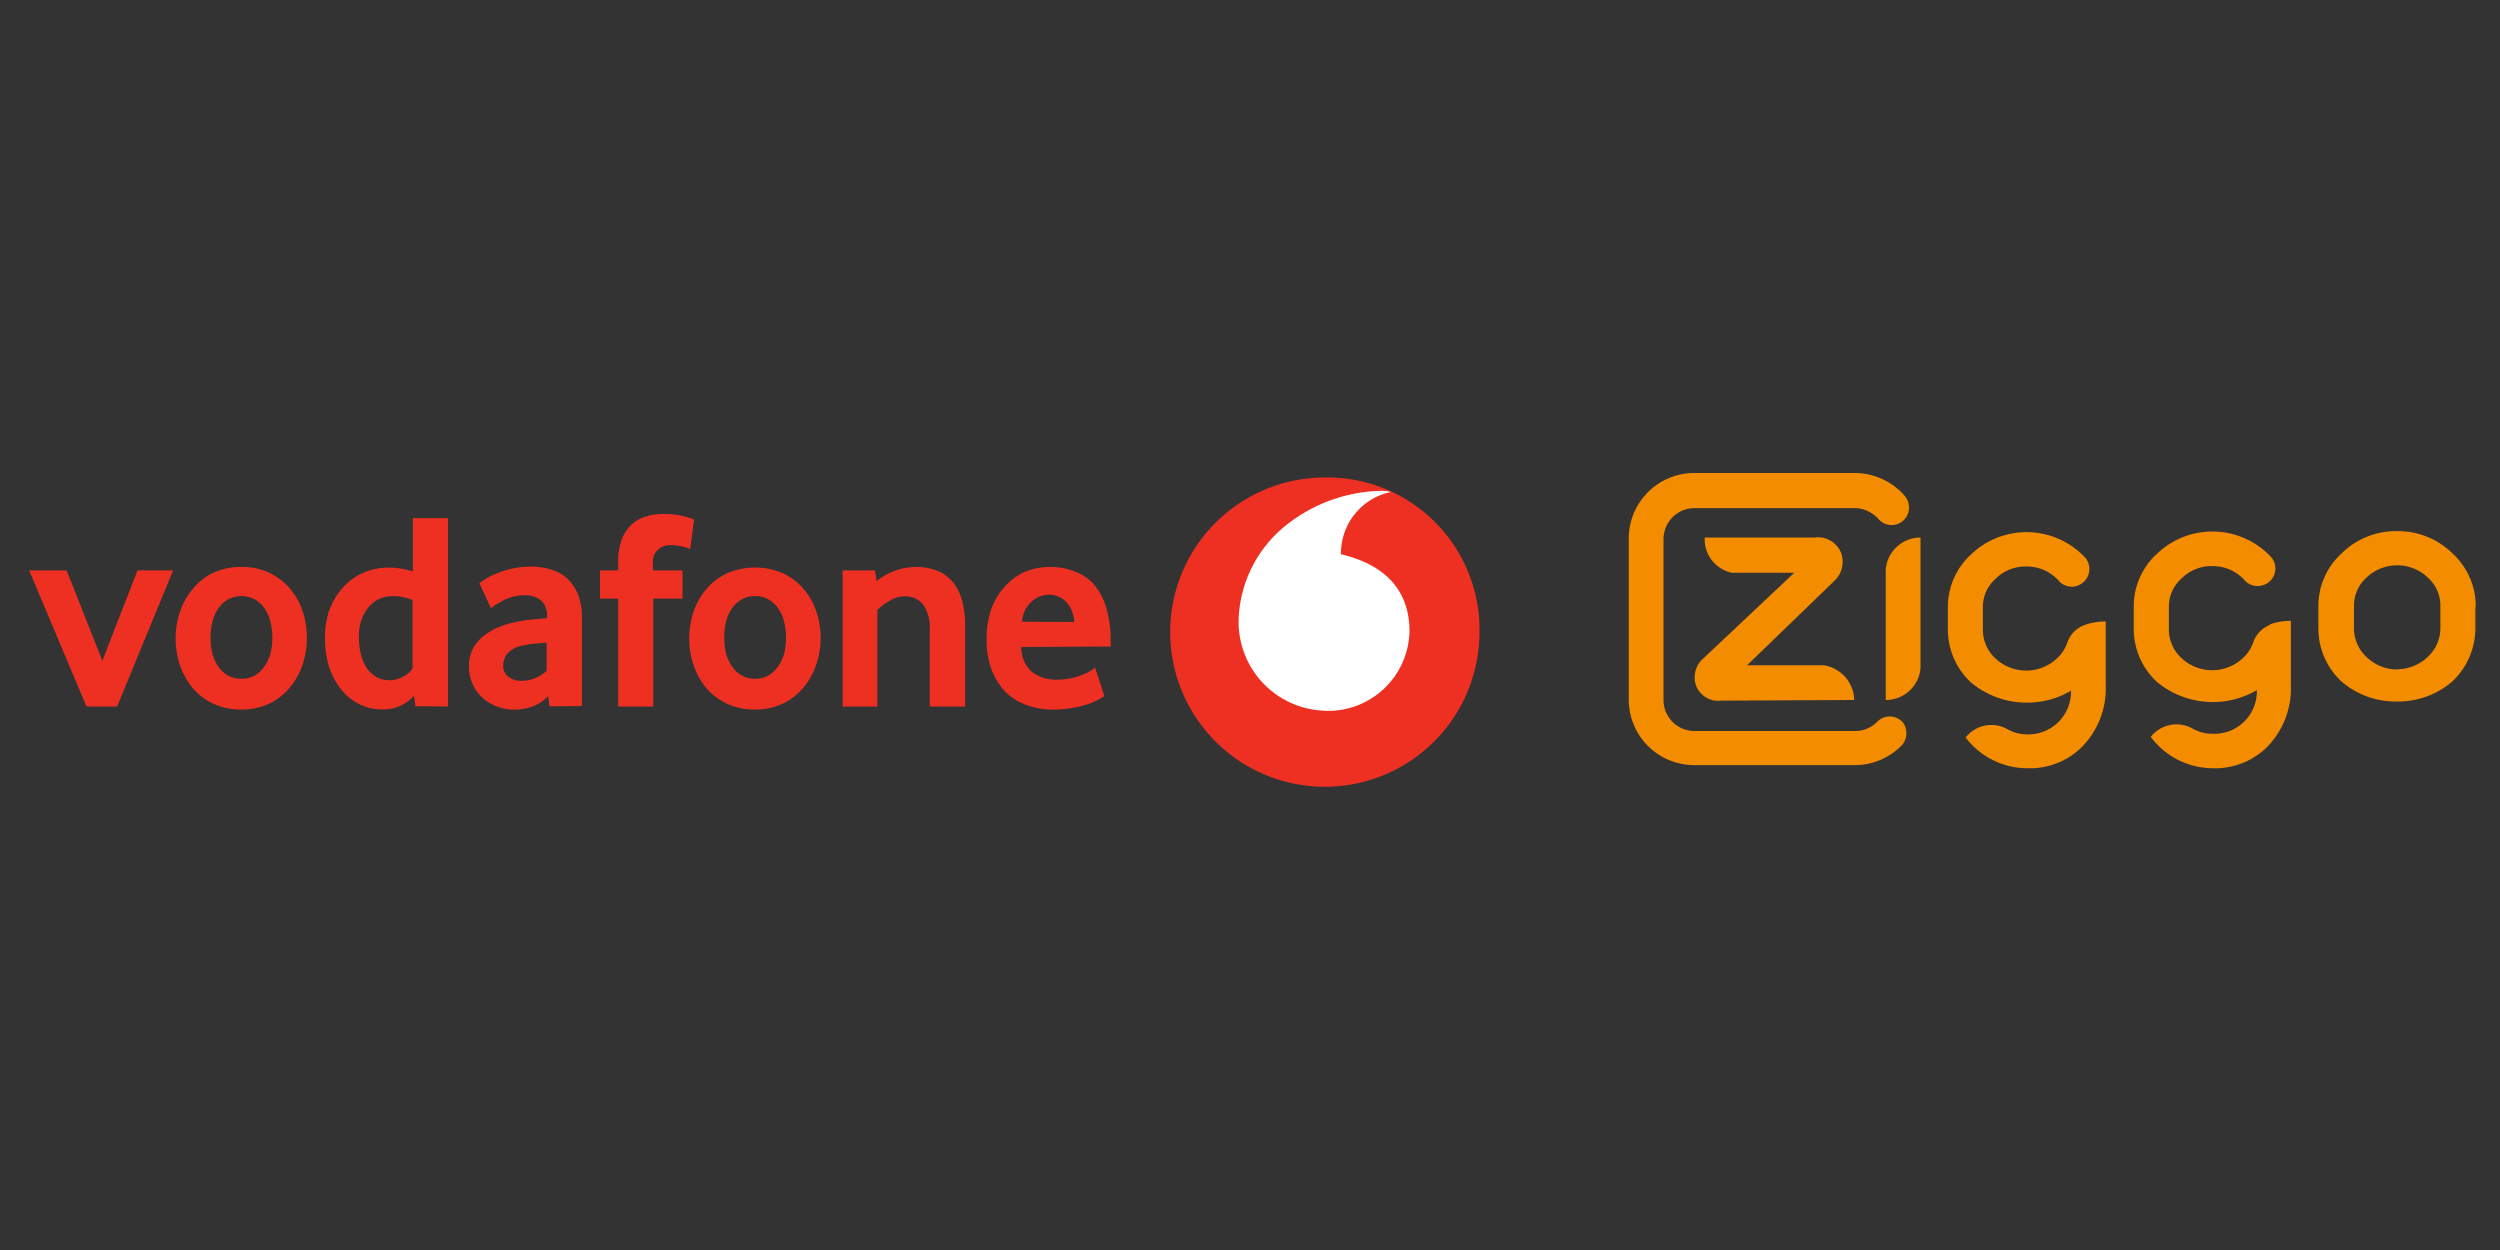 <svg xmlns="http://www.w3.org/2000/svg" viewBox="0 0 200 100"><rect x="0" y="0" width="200" height="100" fill="#333333" stroke="none"/><defs><style>.cls-1{fill:#ee3023;}.cls-2{fill:#fff;}.cls-3{fill:#f48c00;}</style></defs><g id="AWS"><g id="layer1"><g id="g3721"><g id="g3037"><g id="g2987"><path id="path2333-2" class="cls-1" d="M118.35,50.18A12.37,12.37,0,1,1,106,38.2a12.17,12.17,0,0,1,12.36,12"/><path id="path2337-8" class="cls-2" d="M106.09,56.86a7.11,7.11,0,0,1-7-7.31A10.08,10.08,0,0,1,102.91,42a12.6,12.6,0,0,1,7.48-2.73,3.21,3.21,0,0,1,.89.09,5,5,0,0,0-4,4.78,1,1,0,0,0,0,.2c3.76.89,5.47,3.09,5.48,6.14a6.51,6.51,0,0,1-6.66,6.39"/></g><path id="path2339-2" class="cls-1" d="M6.92,56.52,2.33,45.63h3l2.86,7.23L11,45.63h2.85L9.37,56.52Z"/><path id="path2341-0" class="cls-1" d="M21.79,51a5.3,5.3,0,0,0-.16-1.29,3.33,3.33,0,0,0-.48-1.06,2.44,2.44,0,0,0-.77-.7,2.31,2.31,0,0,0-2.13,0,2.44,2.44,0,0,0-.77.7A3.33,3.33,0,0,0,17,49.73a5.32,5.32,0,0,0,0,2.59,3.59,3.59,0,0,0,.46,1,2.33,2.33,0,0,0,.78.72,2.2,2.2,0,0,0,1.07.26,2.15,2.15,0,0,0,1.07-.26,2.4,2.4,0,0,0,.77-.72,3.37,3.37,0,0,0,.48-1,5.32,5.32,0,0,0,.16-1.3m2.76,0a7.06,7.06,0,0,1-.32,2.09,5.71,5.71,0,0,1-1,1.84,4.89,4.89,0,0,1-1.63,1.31,5.1,5.1,0,0,1-2.31.5,5.09,5.09,0,0,1-2.3-.5A4.79,4.79,0,0,1,15.38,55a5.71,5.71,0,0,1-1-1.84,6.75,6.75,0,0,1,0-4.17,5.71,5.71,0,0,1,1-1.82A4.72,4.72,0,0,1,17,45.85a5.09,5.09,0,0,1,2.3-.49,4.93,4.93,0,0,1,3.93,1.77,5.55,5.55,0,0,1,1,1.82A7,7,0,0,1,24.55,51"/><path id="path2343-6" class="cls-1" d="M33,48a4.16,4.16,0,0,0-1.51-.31,2.64,2.64,0,0,0-1.24.27,2.46,2.46,0,0,0-.86.74,3.36,3.36,0,0,0-.51,1A4.28,4.28,0,0,0,28.71,51a5.51,5.51,0,0,0,.15,1.3,3.47,3.47,0,0,0,.45,1.09,2.4,2.4,0,0,0,.77.75,2,2,0,0,0,1.09.28,2.24,2.24,0,0,0,1.06-.28,1.78,1.78,0,0,0,.77-.67Zm.23,8.5-.11-.84a3.57,3.57,0,0,1-1,.76,3.19,3.19,0,0,1-1.5.33,4,4,0,0,1-2-.48A4.4,4.4,0,0,1,27.17,55a6,6,0,0,1-.9-1.83A7.79,7.79,0,0,1,26,51,7.33,7.33,0,0,1,26.28,49a5.69,5.69,0,0,1,1-1.82,4.74,4.74,0,0,1,1.61-1.28,5,5,0,0,1,2.29-.49,6.12,6.12,0,0,1,1.85.31V41.45h2.81V56.52Z"/><path id="path2345-7" class="cls-1" d="M43.73,51.41l-.93.08c-.32,0-.63.09-.92.15a2.07,2.07,0,0,0-1.26.62,1.47,1.47,0,0,0-.36,1,1.06,1.06,0,0,0,.4.87,1.73,1.73,0,0,0,1.13.33,2.59,2.59,0,0,0,1.06-.23,3.23,3.23,0,0,0,.88-.56Zm.23,5.1-.11-.82a3.11,3.11,0,0,1-1.16.79,4.15,4.15,0,0,1-1.55.29,3.89,3.89,0,0,1-1.36-.24,3.8,3.8,0,0,1-1.15-.68,3.24,3.24,0,0,1-.8-1.08,3.29,3.29,0,0,1-.31-1.46,3.05,3.05,0,0,1,.32-1.44,3.23,3.23,0,0,1,.86-1A5,5,0,0,1,40,50.13a7.36,7.36,0,0,1,1.48-.41,10.19,10.19,0,0,1,1.2-.17l1.08-.1v-.16A1.57,1.57,0,0,0,43.24,48,2,2,0,0,0,42,47.62a3.46,3.46,0,0,0-.92.11,4.6,4.6,0,0,0-.77.28l-.61.34a4.62,4.62,0,0,0-.42.31l-.93-2a4.73,4.73,0,0,1,.56-.38,6,6,0,0,1,.91-.44,6.07,6.07,0,0,1,1.2-.36,6.5,6.5,0,0,1,1.44-.15,5.39,5.39,0,0,1,1.65.24,3.29,3.29,0,0,1,1.3.74,3.59,3.59,0,0,1,.85,1.29,5.22,5.22,0,0,1,.3,1.88v7Z"/><path id="path2347-3" class="cls-1" d="M55.21,43.93a4.31,4.31,0,0,0-.53-.19,3.82,3.82,0,0,0-1.06-.12,1.31,1.31,0,0,0-1.38,1.49v.52H54.6v2.26H52.26v8.63H49.45V47.89H48V45.63h1.45V45a5.19,5.19,0,0,1,.27-1.79,3.17,3.17,0,0,1,.76-1.2,3,3,0,0,1,1.15-.68,4.66,4.66,0,0,1,1.43-.21,6.2,6.2,0,0,1,1.69.19,5.28,5.28,0,0,1,.78.26Z"/><path id="path2349-9" class="cls-1" d="M62.88,51a4.85,4.85,0,0,0-.16-1.29,2.94,2.94,0,0,0-.48-1.06,2.34,2.34,0,0,0-.77-.7,2,2,0,0,0-1.06-.26,2,2,0,0,0-1.07.26,2.44,2.44,0,0,0-.77.7,3.33,3.33,0,0,0-.48,1.06,5.67,5.67,0,0,0,0,2.59,3.36,3.36,0,0,0,.47,1,2.12,2.12,0,0,0,1.85,1,2.11,2.11,0,0,0,1.06-.26,2.3,2.3,0,0,0,.77-.72,3,3,0,0,0,.48-1,4.87,4.87,0,0,0,.16-1.3m2.77,0a6.76,6.76,0,0,1-.33,2.09,5.71,5.71,0,0,1-1,1.84,4.79,4.79,0,0,1-1.63,1.31,5.09,5.09,0,0,1-2.3.5,5,5,0,0,1-2.3-.5A4.83,4.83,0,0,1,56.47,55a5.69,5.69,0,0,1-1-1.84,6.75,6.75,0,0,1,0-4.17,5.69,5.69,0,0,1,1-1.82,4.75,4.75,0,0,1,1.64-1.28,5.62,5.62,0,0,1,4.59,0,4.91,4.91,0,0,1,1.63,1.28,5.55,5.55,0,0,1,1,1.82A6.7,6.7,0,0,1,65.65,51"/><path id="path2351-6" class="cls-1" d="M74.38,56.52V50.31a3.19,3.19,0,0,0-.52-1.93,1.73,1.73,0,0,0-1.46-.67,2.26,2.26,0,0,0-1.21.34,4.88,4.88,0,0,0-1,.74v7.73H67.41V45.63H70l.13.86a5,5,0,0,1,3.16-1.13,4.48,4.48,0,0,1,1.58.26,3.1,3.1,0,0,1,1.25.82,3.85,3.85,0,0,1,.81,1.47,7.62,7.62,0,0,1,.28,2.17v6.44Z"/><path id="path2353-4" class="cls-1" d="M85.94,49.76a2.88,2.88,0,0,0-.24-1,2.18,2.18,0,0,0-.48-.68,1.88,1.88,0,0,0-.61-.38,2,2,0,0,0-.68-.13,2.19,2.19,0,0,0-1.39.55,2.28,2.28,0,0,0-.77,1.62Zm-4.24,2a2.59,2.59,0,0,0,.87,2,3.1,3.1,0,0,0,2,.61,5.25,5.25,0,0,0,1.07-.1,4.94,4.94,0,0,0,.89-.26,5.19,5.19,0,0,0,.66-.31,2.74,2.74,0,0,0,.41-.3l.75,2.28a5,5,0,0,1-.52.31,5.33,5.33,0,0,1-.87.36,8.81,8.81,0,0,1-1.22.29,8.27,8.27,0,0,1-1.54.13,6.28,6.28,0,0,1-2-.34,4.59,4.59,0,0,1-1.68-1,5.18,5.18,0,0,1-1.16-1.78,6.63,6.63,0,0,1-.43-2.53,7.1,7.1,0,0,1,.39-2.44,5.29,5.29,0,0,1,1.09-1.78A4.84,4.84,0,0,1,82,45.74a5.18,5.18,0,0,1,2-.38,5.26,5.26,0,0,1,1.93.34,3.92,3.92,0,0,1,1.54,1,5.06,5.06,0,0,1,1,1.84,8.55,8.55,0,0,1,.38,2.69v.49Z"/><g id="layer1-7"><g id="g7918"><path id="path7920" class="cls-3" d="M153.64,43a2.79,2.79,0,0,0-2.78,2.54V56a2.78,2.78,0,0,0,2.78-2.53Zm38.14,10.56a3.56,3.56,0,0,1-2.46-1,3.13,3.13,0,0,1-1-2.36c0-.39,0-1.26,0-1.67a3,3,0,0,1,1-2.32,3.55,3.55,0,0,1,4.91,0,3,3,0,0,1,1,2.32c0,.38,0,1.24,0,1.67a3.11,3.11,0,0,1-1,2.34,3.56,3.56,0,0,1-2.47,1m6.3-5a5.75,5.75,0,0,0-1.85-4.26,6.22,6.22,0,0,0-4.45-1.79h0a6.19,6.19,0,0,0-4.44,1.79,5.68,5.68,0,0,0-1.85,4.25c0,.26,0,1.36,0,1.7a5.79,5.79,0,0,0,1.85,4.29h0a6.63,6.63,0,0,0,4.43,1.6h0a6.63,6.63,0,0,0,4.43-1.6h0a5.86,5.86,0,0,0,1.85-4.28v-1.7M181.58,50a2.28,2.28,0,0,0-1.34,1.45,3.17,3.17,0,0,1-.8,1.19,3.6,3.6,0,0,1-4.93,0,3.13,3.13,0,0,1-1-2.36c0-.39,0-1.26,0-1.67a3,3,0,0,1,1-2.32,3.37,3.37,0,0,1,2.45-1,3.41,3.41,0,0,1,2.66,1.19,1.37,1.37,0,0,0,1,.4,1.43,1.43,0,0,0,1-.41,1.4,1.4,0,0,0,.41-1,1.36,1.36,0,0,0-.32-.88,6.41,6.41,0,0,0-9.16-.28,5.68,5.68,0,0,0-1.85,4.25c0,.26,0,1.36,0,1.7a5.79,5.79,0,0,0,1.85,4.29h0a7,7,0,0,0,8,.66A3.4,3.4,0,0,1,177,58.7a3.24,3.24,0,0,1-1.66-.45,2.62,2.62,0,0,0-3.28.7A6.22,6.22,0,0,0,177,61.46a5.93,5.93,0,0,0,4.36-1.69,6.7,6.7,0,0,0,1.91-4.92V49.67a4.78,4.78,0,0,0-1.68.28m-13.13-.28v5.18a6.67,6.67,0,0,1-1.92,4.92,5.89,5.89,0,0,1-4.35,1.69A6.22,6.22,0,0,1,157.25,59a2.62,2.62,0,0,1,3.28-.7,3.24,3.24,0,0,0,1.66.45,3.41,3.41,0,0,0,3.49-3.49,7,7,0,0,1-8-.66h0a5.79,5.79,0,0,1-1.85-4.29c0-.34,0-1.44,0-1.7a5.68,5.68,0,0,1,1.85-4.25,6.41,6.41,0,0,1,9.16.28,1.4,1.4,0,0,1-.1,1.87,1.39,1.39,0,0,1-2,0,3.41,3.41,0,0,0-2.66-1.19,3.37,3.37,0,0,0-2.45,1,3,3,0,0,0-1,2.32c0,.41,0,1.28,0,1.67a3.13,3.13,0,0,0,1,2.36,3.6,3.6,0,0,0,4.93,0,3.17,3.17,0,0,0,.8-1.19A2.28,2.28,0,0,1,166.77,50a4.78,4.78,0,0,1,1.68-.28M148.34,56a2.88,2.88,0,0,0-2.45-2.78h-6.12l7-6.77a2.09,2.09,0,0,0,.49-2.29A2,2,0,0,0,145.17,43h-8.79a2.73,2.73,0,0,0,2.16,2.82h5l-7.43,7a2,2,0,0,0-.4,2.09,1.9,1.9,0,0,0,2,1.14Zm3.77,1.66a1.39,1.39,0,0,1,.4,1,1.43,1.43,0,0,1-.4,1,5.32,5.32,0,0,1-1.72,1.15,5.14,5.14,0,0,1-2,.4H135.55A5.24,5.24,0,0,1,130.3,56V43.1a5.24,5.24,0,0,1,5.25-5.26h12.84a5.32,5.32,0,0,1,3.92,1.75,1.46,1.46,0,0,1,.41,1,1.39,1.39,0,0,1-2.38,1,2.82,2.82,0,0,0-1-.74,2.39,2.39,0,0,0-1-.2H135.55a2.48,2.48,0,0,0-2.47,2.48V56a2.48,2.48,0,0,0,2.47,2.48h12.84a2.39,2.39,0,0,0,1-.2,2.53,2.53,0,0,0,.79-.54,1.39,1.39,0,0,1,2,0"/></g></g></g></g></g></g></svg>